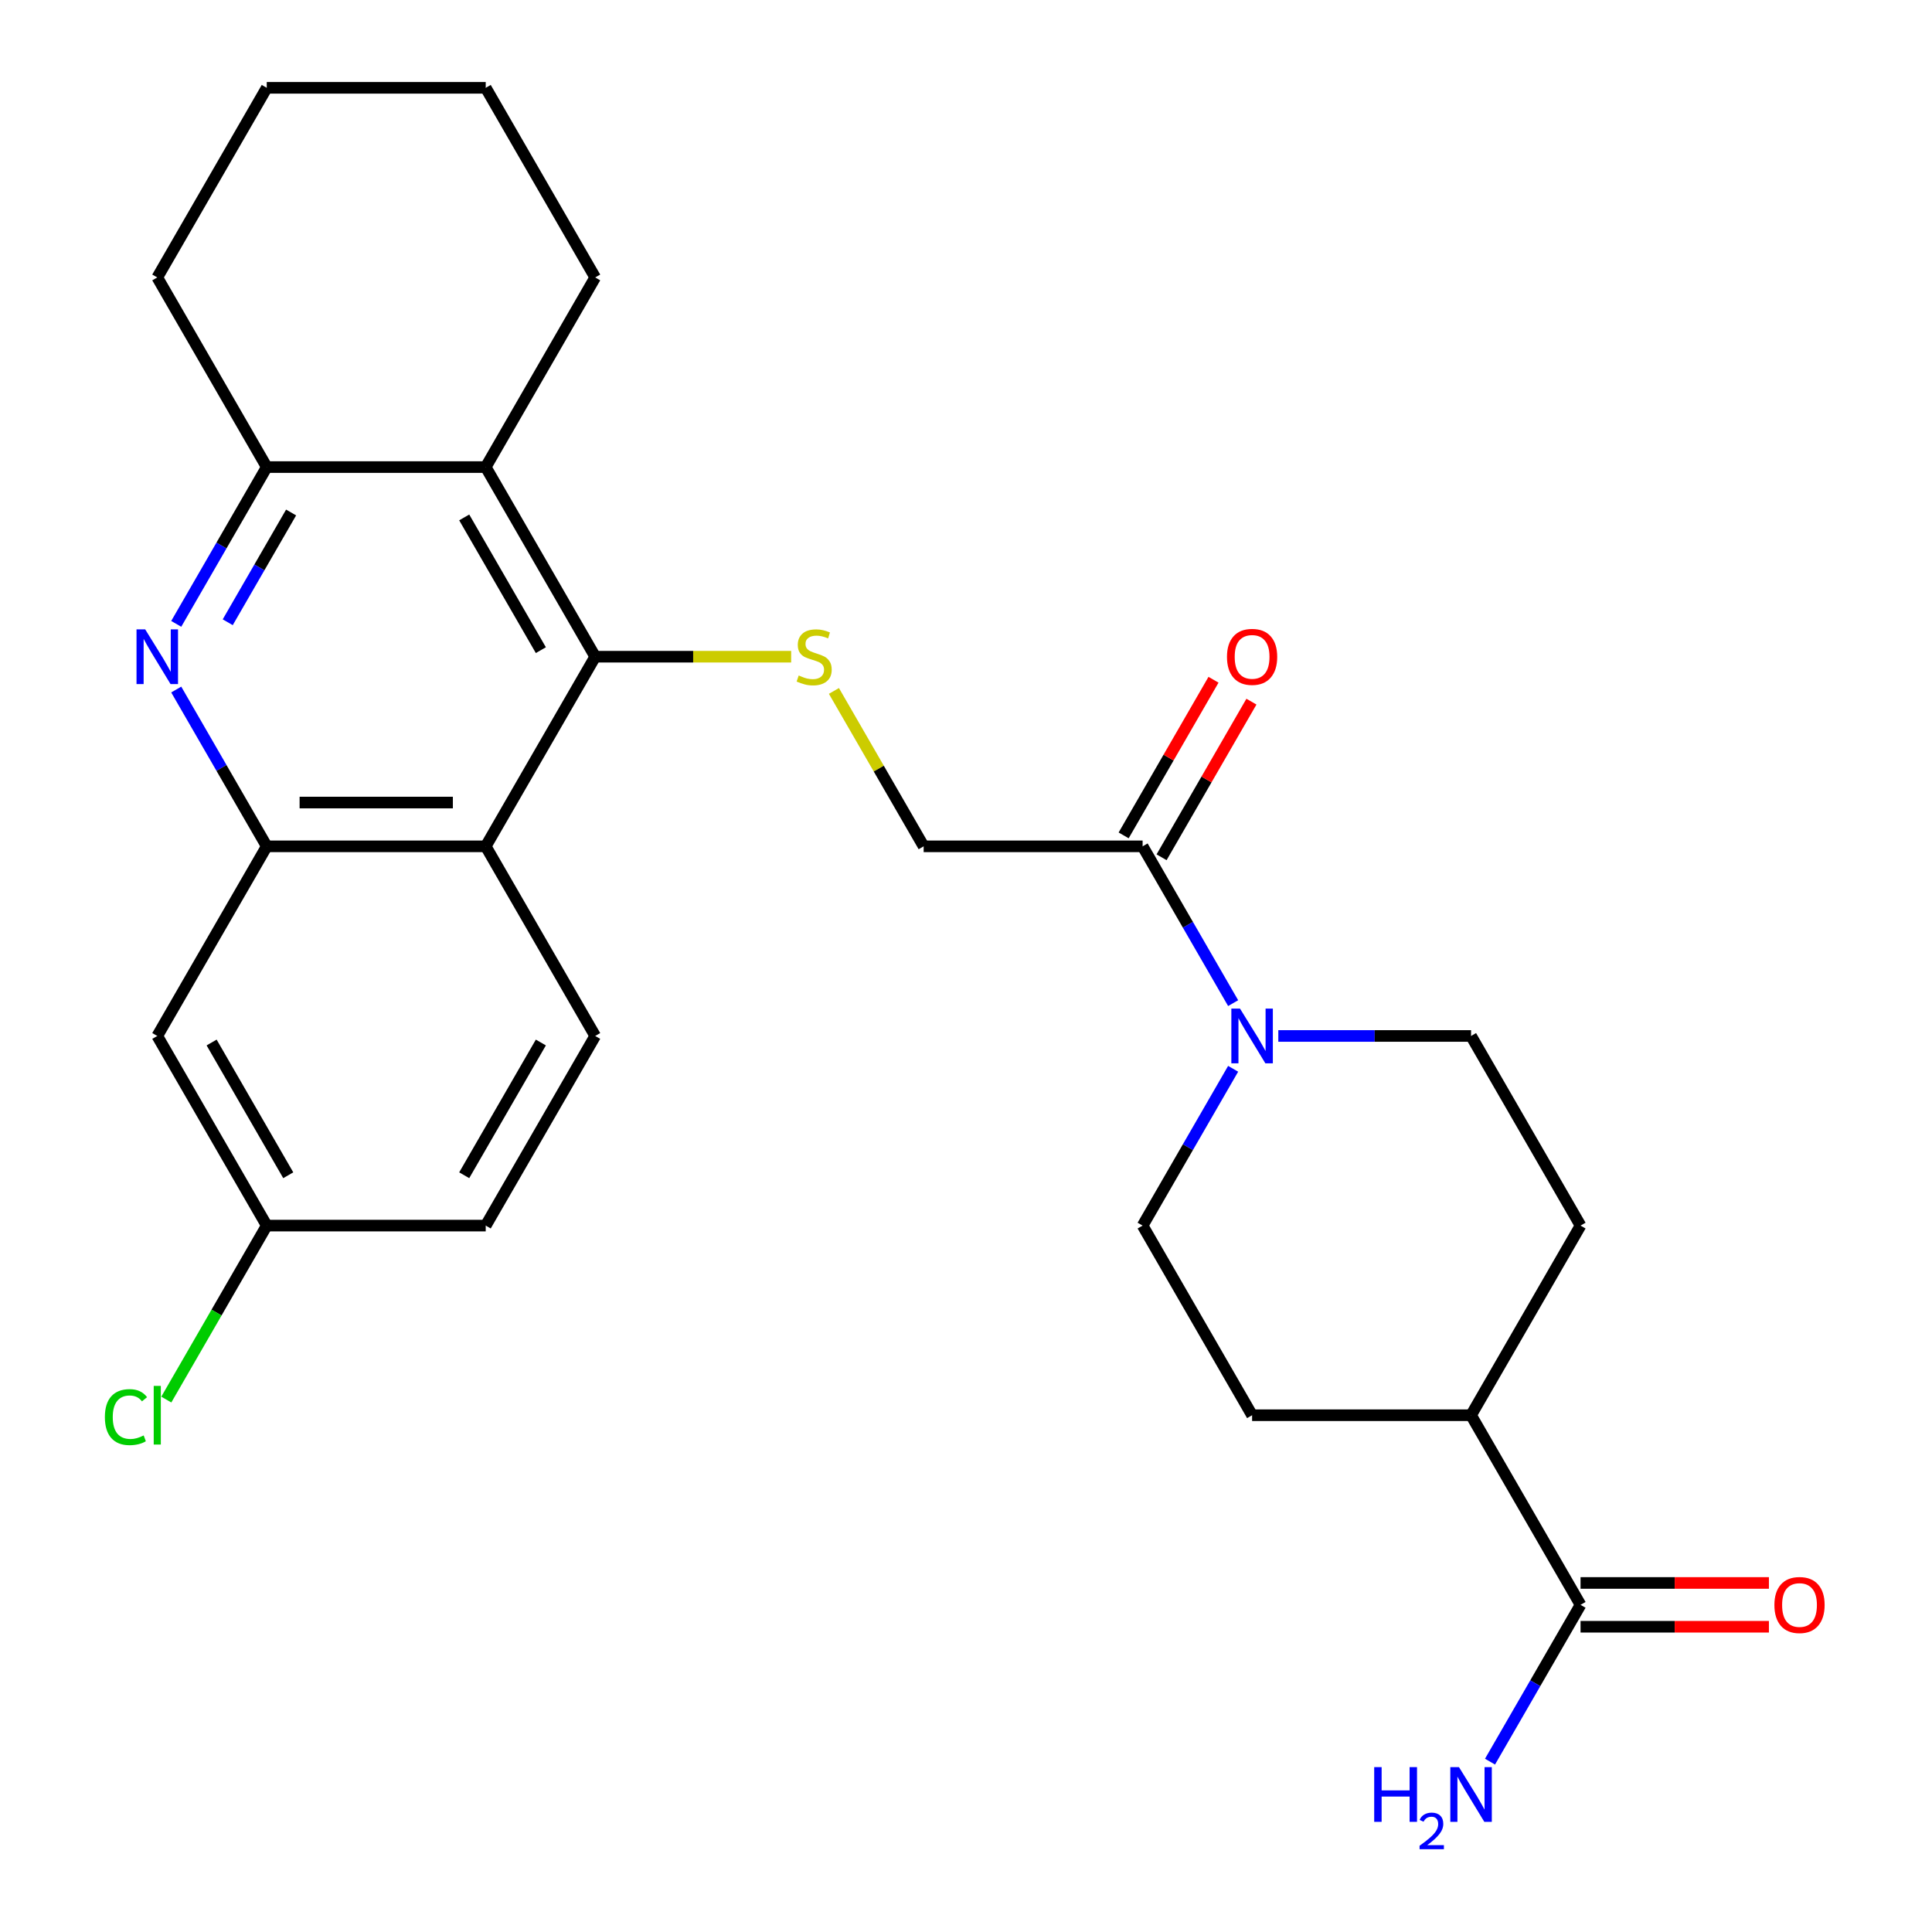 <?xml version='1.0' encoding='iso-8859-1'?>
<svg version='1.1' baseProfile='full'
              xmlns='http://www.w3.org/2000/svg'
                      xmlns:rdkit='http://www.rdkit.org/xml'
                      xmlns:xlink='http://www.w3.org/1999/xlink'
                  xml:space='preserve'
width='1000px' height='1000px' viewBox='0 0 1000 1000'>
<!-- END OF HEADER -->
<rect style='opacity:1.0;fill:#FFFFFF;stroke:none' width='1000' height='1000' x='0' y='0'> </rect>
<path class='bond-2' d='M 308.075,339.91 L 251.408,438.061' style='fill:none;fill-rule:evenodd;stroke:#000000;stroke-width:6px;stroke-linecap:butt;stroke-linejoin:miter;stroke-opacity:1' />
<path class='bond-3' d='M 308.075,339.91 L 251.408,241.758' style='fill:none;fill-rule:evenodd;stroke:#000000;stroke-width:6px;stroke-linecap:butt;stroke-linejoin:miter;stroke-opacity:1' />
<path class='bond-3' d='M 279.945,336.521 L 240.277,267.814' style='fill:none;fill-rule:evenodd;stroke:#000000;stroke-width:6px;stroke-linecap:butt;stroke-linejoin:miter;stroke-opacity:1' />
<path class='bond-6' d='M 308.075,339.91 L 358.787,339.91' style='fill:none;fill-rule:evenodd;stroke:#000000;stroke-width:6px;stroke-linecap:butt;stroke-linejoin:miter;stroke-opacity:1' />
<path class='bond-6' d='M 358.787,339.91 L 409.498,339.91' style='fill:none;fill-rule:evenodd;stroke:#CCCC00;stroke-width:6px;stroke-linecap:butt;stroke-linejoin:miter;stroke-opacity:1' />
<path class='bond-0' d='M 91.215,322.916 L 114.643,282.337' style='fill:none;fill-rule:evenodd;stroke:#0000FF;stroke-width:6px;stroke-linecap:butt;stroke-linejoin:miter;stroke-opacity:1' />
<path class='bond-0' d='M 114.643,282.337 L 138.072,241.758' style='fill:none;fill-rule:evenodd;stroke:#000000;stroke-width:6px;stroke-linecap:butt;stroke-linejoin:miter;stroke-opacity:1' />
<path class='bond-0' d='M 117.874,322.076 L 134.274,293.671' style='fill:none;fill-rule:evenodd;stroke:#0000FF;stroke-width:6px;stroke-linecap:butt;stroke-linejoin:miter;stroke-opacity:1' />
<path class='bond-0' d='M 134.274,293.671 L 150.673,265.265' style='fill:none;fill-rule:evenodd;stroke:#000000;stroke-width:6px;stroke-linecap:butt;stroke-linejoin:miter;stroke-opacity:1' />
<path class='bond-27' d='M 91.215,356.903 L 114.643,397.482' style='fill:none;fill-rule:evenodd;stroke:#0000FF;stroke-width:6px;stroke-linecap:butt;stroke-linejoin:miter;stroke-opacity:1' />
<path class='bond-27' d='M 114.643,397.482 L 138.072,438.061' style='fill:none;fill-rule:evenodd;stroke:#000000;stroke-width:6px;stroke-linecap:butt;stroke-linejoin:miter;stroke-opacity:1' />
<path class='bond-1' d='M 138.072,438.061 L 251.408,438.061' style='fill:none;fill-rule:evenodd;stroke:#000000;stroke-width:6px;stroke-linecap:butt;stroke-linejoin:miter;stroke-opacity:1' />
<path class='bond-1' d='M 155.072,415.394 L 234.407,415.394' style='fill:none;fill-rule:evenodd;stroke:#000000;stroke-width:6px;stroke-linecap:butt;stroke-linejoin:miter;stroke-opacity:1' />
<path class='bond-9' d='M 138.072,438.061 L 81.404,536.213' style='fill:none;fill-rule:evenodd;stroke:#000000;stroke-width:6px;stroke-linecap:butt;stroke-linejoin:miter;stroke-opacity:1' />
<path class='bond-10' d='M 251.408,438.061 L 308.075,536.213' style='fill:none;fill-rule:evenodd;stroke:#000000;stroke-width:6px;stroke-linecap:butt;stroke-linejoin:miter;stroke-opacity:1' />
<path class='bond-5' d='M 251.408,241.758 L 138.072,241.758' style='fill:none;fill-rule:evenodd;stroke:#000000;stroke-width:6px;stroke-linecap:butt;stroke-linejoin:miter;stroke-opacity:1' />
<path class='bond-23' d='M 251.408,241.758 L 308.075,143.606' style='fill:none;fill-rule:evenodd;stroke:#000000;stroke-width:6px;stroke-linecap:butt;stroke-linejoin:miter;stroke-opacity:1' />
<path class='bond-4' d='M 638.272,519.22 L 614.843,478.641' style='fill:none;fill-rule:evenodd;stroke:#0000FF;stroke-width:6px;stroke-linecap:butt;stroke-linejoin:miter;stroke-opacity:1' />
<path class='bond-4' d='M 614.843,478.641 L 591.415,438.061' style='fill:none;fill-rule:evenodd;stroke:#000000;stroke-width:6px;stroke-linecap:butt;stroke-linejoin:miter;stroke-opacity:1' />
<path class='bond-13' d='M 661.656,536.213 L 711.538,536.213' style='fill:none;fill-rule:evenodd;stroke:#0000FF;stroke-width:6px;stroke-linecap:butt;stroke-linejoin:miter;stroke-opacity:1' />
<path class='bond-13' d='M 711.538,536.213 L 761.419,536.213' style='fill:none;fill-rule:evenodd;stroke:#000000;stroke-width:6px;stroke-linecap:butt;stroke-linejoin:miter;stroke-opacity:1' />
<path class='bond-14' d='M 638.272,553.207 L 614.843,593.786' style='fill:none;fill-rule:evenodd;stroke:#0000FF;stroke-width:6px;stroke-linecap:butt;stroke-linejoin:miter;stroke-opacity:1' />
<path class='bond-14' d='M 614.843,593.786 L 591.415,634.365' style='fill:none;fill-rule:evenodd;stroke:#000000;stroke-width:6px;stroke-linecap:butt;stroke-linejoin:miter;stroke-opacity:1' />
<path class='bond-24' d='M 138.072,241.758 L 81.404,143.606' style='fill:none;fill-rule:evenodd;stroke:#000000;stroke-width:6px;stroke-linecap:butt;stroke-linejoin:miter;stroke-opacity:1' />
<path class='bond-11' d='M 431.638,357.623 L 454.859,397.842' style='fill:none;fill-rule:evenodd;stroke:#CCCC00;stroke-width:6px;stroke-linecap:butt;stroke-linejoin:miter;stroke-opacity:1' />
<path class='bond-11' d='M 454.859,397.842 L 478.079,438.061' style='fill:none;fill-rule:evenodd;stroke:#000000;stroke-width:6px;stroke-linecap:butt;stroke-linejoin:miter;stroke-opacity:1' />
<path class='bond-7' d='M 591.415,438.061 L 478.079,438.061' style='fill:none;fill-rule:evenodd;stroke:#000000;stroke-width:6px;stroke-linecap:butt;stroke-linejoin:miter;stroke-opacity:1' />
<path class='bond-15' d='M 601.23,443.728 L 624.485,403.449' style='fill:none;fill-rule:evenodd;stroke:#000000;stroke-width:6px;stroke-linecap:butt;stroke-linejoin:miter;stroke-opacity:1' />
<path class='bond-15' d='M 624.485,403.449 L 647.741,363.17' style='fill:none;fill-rule:evenodd;stroke:#FF0000;stroke-width:6px;stroke-linecap:butt;stroke-linejoin:miter;stroke-opacity:1' />
<path class='bond-15' d='M 581.6,432.395 L 604.855,392.115' style='fill:none;fill-rule:evenodd;stroke:#000000;stroke-width:6px;stroke-linecap:butt;stroke-linejoin:miter;stroke-opacity:1' />
<path class='bond-15' d='M 604.855,392.115 L 628.11,351.836' style='fill:none;fill-rule:evenodd;stroke:#FF0000;stroke-width:6px;stroke-linecap:butt;stroke-linejoin:miter;stroke-opacity:1' />
<path class='bond-8' d='M 818.087,830.668 L 761.419,732.517' style='fill:none;fill-rule:evenodd;stroke:#000000;stroke-width:6px;stroke-linecap:butt;stroke-linejoin:miter;stroke-opacity:1' />
<path class='bond-16' d='M 818.087,842.002 L 866.838,842.002' style='fill:none;fill-rule:evenodd;stroke:#000000;stroke-width:6px;stroke-linecap:butt;stroke-linejoin:miter;stroke-opacity:1' />
<path class='bond-16' d='M 866.838,842.002 L 915.589,842.002' style='fill:none;fill-rule:evenodd;stroke:#FF0000;stroke-width:6px;stroke-linecap:butt;stroke-linejoin:miter;stroke-opacity:1' />
<path class='bond-16' d='M 818.087,819.335 L 866.838,819.335' style='fill:none;fill-rule:evenodd;stroke:#000000;stroke-width:6px;stroke-linecap:butt;stroke-linejoin:miter;stroke-opacity:1' />
<path class='bond-16' d='M 866.838,819.335 L 915.589,819.335' style='fill:none;fill-rule:evenodd;stroke:#FF0000;stroke-width:6px;stroke-linecap:butt;stroke-linejoin:miter;stroke-opacity:1' />
<path class='bond-20' d='M 818.087,830.668 L 794.658,871.248' style='fill:none;fill-rule:evenodd;stroke:#000000;stroke-width:6px;stroke-linecap:butt;stroke-linejoin:miter;stroke-opacity:1' />
<path class='bond-20' d='M 794.658,871.248 L 771.23,911.827' style='fill:none;fill-rule:evenodd;stroke:#0000FF;stroke-width:6px;stroke-linecap:butt;stroke-linejoin:miter;stroke-opacity:1' />
<path class='bond-29' d='M 81.404,536.213 L 138.072,634.365' style='fill:none;fill-rule:evenodd;stroke:#000000;stroke-width:6px;stroke-linecap:butt;stroke-linejoin:miter;stroke-opacity:1' />
<path class='bond-29' d='M 109.534,539.602 L 149.202,608.309' style='fill:none;fill-rule:evenodd;stroke:#000000;stroke-width:6px;stroke-linecap:butt;stroke-linejoin:miter;stroke-opacity:1' />
<path class='bond-21' d='M 308.075,536.213 L 251.408,634.365' style='fill:none;fill-rule:evenodd;stroke:#000000;stroke-width:6px;stroke-linecap:butt;stroke-linejoin:miter;stroke-opacity:1' />
<path class='bond-21' d='M 279.945,539.602 L 240.277,608.309' style='fill:none;fill-rule:evenodd;stroke:#000000;stroke-width:6px;stroke-linecap:butt;stroke-linejoin:miter;stroke-opacity:1' />
<path class='bond-12' d='M 761.419,732.517 L 648.083,732.517' style='fill:none;fill-rule:evenodd;stroke:#000000;stroke-width:6px;stroke-linecap:butt;stroke-linejoin:miter;stroke-opacity:1' />
<path class='bond-30' d='M 761.419,732.517 L 818.087,634.365' style='fill:none;fill-rule:evenodd;stroke:#000000;stroke-width:6px;stroke-linecap:butt;stroke-linejoin:miter;stroke-opacity:1' />
<path class='bond-17' d='M 761.419,536.213 L 818.087,634.365' style='fill:none;fill-rule:evenodd;stroke:#000000;stroke-width:6px;stroke-linecap:butt;stroke-linejoin:miter;stroke-opacity:1' />
<path class='bond-18' d='M 591.415,634.365 L 648.083,732.517' style='fill:none;fill-rule:evenodd;stroke:#000000;stroke-width:6px;stroke-linecap:butt;stroke-linejoin:miter;stroke-opacity:1' />
<path class='bond-19' d='M 138.072,634.365 L 251.408,634.365' style='fill:none;fill-rule:evenodd;stroke:#000000;stroke-width:6px;stroke-linecap:butt;stroke-linejoin:miter;stroke-opacity:1' />
<path class='bond-22' d='M 138.072,634.365 L 112.074,679.393' style='fill:none;fill-rule:evenodd;stroke:#000000;stroke-width:6px;stroke-linecap:butt;stroke-linejoin:miter;stroke-opacity:1' />
<path class='bond-22' d='M 112.074,679.393 L 86.077,724.422' style='fill:none;fill-rule:evenodd;stroke:#00CC00;stroke-width:6px;stroke-linecap:butt;stroke-linejoin:miter;stroke-opacity:1' />
<path class='bond-25' d='M 308.075,143.606 L 251.408,45.455' style='fill:none;fill-rule:evenodd;stroke:#000000;stroke-width:6px;stroke-linecap:butt;stroke-linejoin:miter;stroke-opacity:1' />
<path class='bond-28' d='M 81.404,143.606 L 138.072,45.455' style='fill:none;fill-rule:evenodd;stroke:#000000;stroke-width:6px;stroke-linecap:butt;stroke-linejoin:miter;stroke-opacity:1' />
<path class='bond-26' d='M 251.408,45.455 L 138.072,45.455' style='fill:none;fill-rule:evenodd;stroke:#000000;stroke-width:6px;stroke-linecap:butt;stroke-linejoin:miter;stroke-opacity:1' />
<path  class='atom-1' d='M 75.144 325.75
L 84.424 340.75
Q 85.344 342.23, 86.824 344.91
Q 88.304 347.59, 88.384 347.75
L 88.384 325.75
L 92.144 325.75
L 92.144 354.07
L 88.264 354.07
L 78.304 337.67
Q 77.144 335.75, 75.904 333.55
Q 74.704 331.35, 74.344 330.67
L 74.344 354.07
L 70.664 354.07
L 70.664 325.75
L 75.144 325.75
' fill='#0000FF'/>
<path  class='atom-5' d='M 641.823 522.053
L 651.103 537.053
Q 652.023 538.533, 653.503 541.213
Q 654.983 543.893, 655.063 544.053
L 655.063 522.053
L 658.823 522.053
L 658.823 550.373
L 654.943 550.373
L 644.983 533.973
Q 643.823 532.053, 642.583 529.853
Q 641.383 527.653, 641.023 526.973
L 641.023 550.373
L 637.343 550.373
L 637.343 522.053
L 641.823 522.053
' fill='#0000FF'/>
<path  class='atom-7' d='M 413.411 349.63
Q 413.731 349.75, 415.051 350.31
Q 416.371 350.87, 417.811 351.23
Q 419.291 351.55, 420.731 351.55
Q 423.411 351.55, 424.971 350.27
Q 426.531 348.95, 426.531 346.67
Q 426.531 345.11, 425.731 344.15
Q 424.971 343.19, 423.771 342.67
Q 422.571 342.15, 420.571 341.55
Q 418.051 340.79, 416.531 340.07
Q 415.051 339.35, 413.971 337.83
Q 412.931 336.31, 412.931 333.75
Q 412.931 330.19, 415.331 327.99
Q 417.771 325.79, 422.571 325.79
Q 425.851 325.79, 429.571 327.35
L 428.651 330.43
Q 425.251 329.03, 422.691 329.03
Q 419.931 329.03, 418.411 330.19
Q 416.891 331.31, 416.931 333.27
Q 416.931 334.79, 417.691 335.71
Q 418.491 336.63, 419.611 337.15
Q 420.771 337.67, 422.691 338.27
Q 425.251 339.07, 426.771 339.87
Q 428.291 340.67, 429.371 342.31
Q 430.491 343.91, 430.491 346.67
Q 430.491 350.59, 427.851 352.71
Q 425.251 354.79, 420.891 354.79
Q 418.371 354.79, 416.451 354.23
Q 414.571 353.71, 412.331 352.79
L 413.411 349.63
' fill='#CCCC00'/>
<path  class='atom-16' d='M 635.083 339.99
Q 635.083 333.19, 638.443 329.39
Q 641.803 325.59, 648.083 325.59
Q 654.363 325.59, 657.723 329.39
Q 661.083 333.19, 661.083 339.99
Q 661.083 346.87, 657.683 350.79
Q 654.283 354.67, 648.083 354.67
Q 641.843 354.67, 638.443 350.79
Q 635.083 346.91, 635.083 339.99
M 648.083 351.47
Q 652.403 351.47, 654.723 348.59
Q 657.083 345.67, 657.083 339.99
Q 657.083 334.43, 654.723 331.63
Q 652.403 328.79, 648.083 328.79
Q 643.763 328.79, 641.403 331.59
Q 639.083 334.39, 639.083 339.99
Q 639.083 345.71, 641.403 348.59
Q 643.763 351.47, 648.083 351.47
' fill='#FF0000'/>
<path  class='atom-17' d='M 918.423 830.748
Q 918.423 823.948, 921.783 820.148
Q 925.143 816.348, 931.423 816.348
Q 937.703 816.348, 941.063 820.148
Q 944.423 823.948, 944.423 830.748
Q 944.423 837.628, 941.023 841.548
Q 937.623 845.428, 931.423 845.428
Q 925.183 845.428, 921.783 841.548
Q 918.423 837.668, 918.423 830.748
M 931.423 842.228
Q 935.743 842.228, 938.063 839.348
Q 940.423 836.428, 940.423 830.748
Q 940.423 825.188, 938.063 822.388
Q 935.743 819.548, 931.423 819.548
Q 927.103 819.548, 924.743 822.348
Q 922.423 825.148, 922.423 830.748
Q 922.423 836.468, 924.743 839.348
Q 927.103 842.228, 931.423 842.228
' fill='#FF0000'/>
<path  class='atom-21' d='M 711.286 914.66
L 715.126 914.66
L 715.126 926.7
L 729.606 926.7
L 729.606 914.66
L 733.446 914.66
L 733.446 942.98
L 729.606 942.98
L 729.606 929.9
L 715.126 929.9
L 715.126 942.98
L 711.286 942.98
L 711.286 914.66
' fill='#0000FF'/>
<path  class='atom-21' d='M 734.819 941.986
Q 735.505 940.218, 737.142 939.241
Q 738.779 938.238, 741.049 938.238
Q 743.874 938.238, 745.458 939.769
Q 747.042 941.3, 747.042 944.019
Q 747.042 946.791, 744.983 949.378
Q 742.95 951.966, 738.726 955.028
L 747.359 955.028
L 747.359 957.14
L 734.766 957.14
L 734.766 955.371
Q 738.251 952.89, 740.31 951.042
Q 742.396 949.194, 743.399 947.53
Q 744.402 945.867, 744.402 944.151
Q 744.402 942.356, 743.504 941.353
Q 742.607 940.35, 741.049 940.35
Q 739.544 940.35, 738.541 940.957
Q 737.538 941.564, 736.825 942.91
L 734.819 941.986
' fill='#0000FF'/>
<path  class='atom-21' d='M 755.159 914.66
L 764.439 929.66
Q 765.359 931.14, 766.839 933.82
Q 768.319 936.5, 768.399 936.66
L 768.399 914.66
L 772.159 914.66
L 772.159 942.98
L 768.279 942.98
L 758.319 926.58
Q 757.159 924.66, 755.919 922.46
Q 754.719 920.26, 754.359 919.58
L 754.359 942.98
L 750.679 942.98
L 750.679 914.66
L 755.159 914.66
' fill='#0000FF'/>
<path  class='atom-23' d='M 54.284 733.497
Q 54.284 726.457, 57.564 722.777
Q 60.884 719.057, 67.164 719.057
Q 73.004 719.057, 76.124 723.177
L 73.484 725.337
Q 71.204 722.337, 67.164 722.337
Q 62.884 722.337, 60.604 725.217
Q 58.364 728.057, 58.364 733.497
Q 58.364 739.097, 60.684 741.977
Q 63.044 744.857, 67.604 744.857
Q 70.724 744.857, 74.364 742.977
L 75.484 745.977
Q 74.004 746.937, 71.764 747.497
Q 69.524 748.057, 67.044 748.057
Q 60.884 748.057, 57.564 744.297
Q 54.284 740.537, 54.284 733.497
' fill='#00CC00'/>
<path  class='atom-23' d='M 79.564 717.337
L 83.244 717.337
L 83.244 747.697
L 79.564 747.697
L 79.564 717.337
' fill='#00CC00'/>
</svg>
